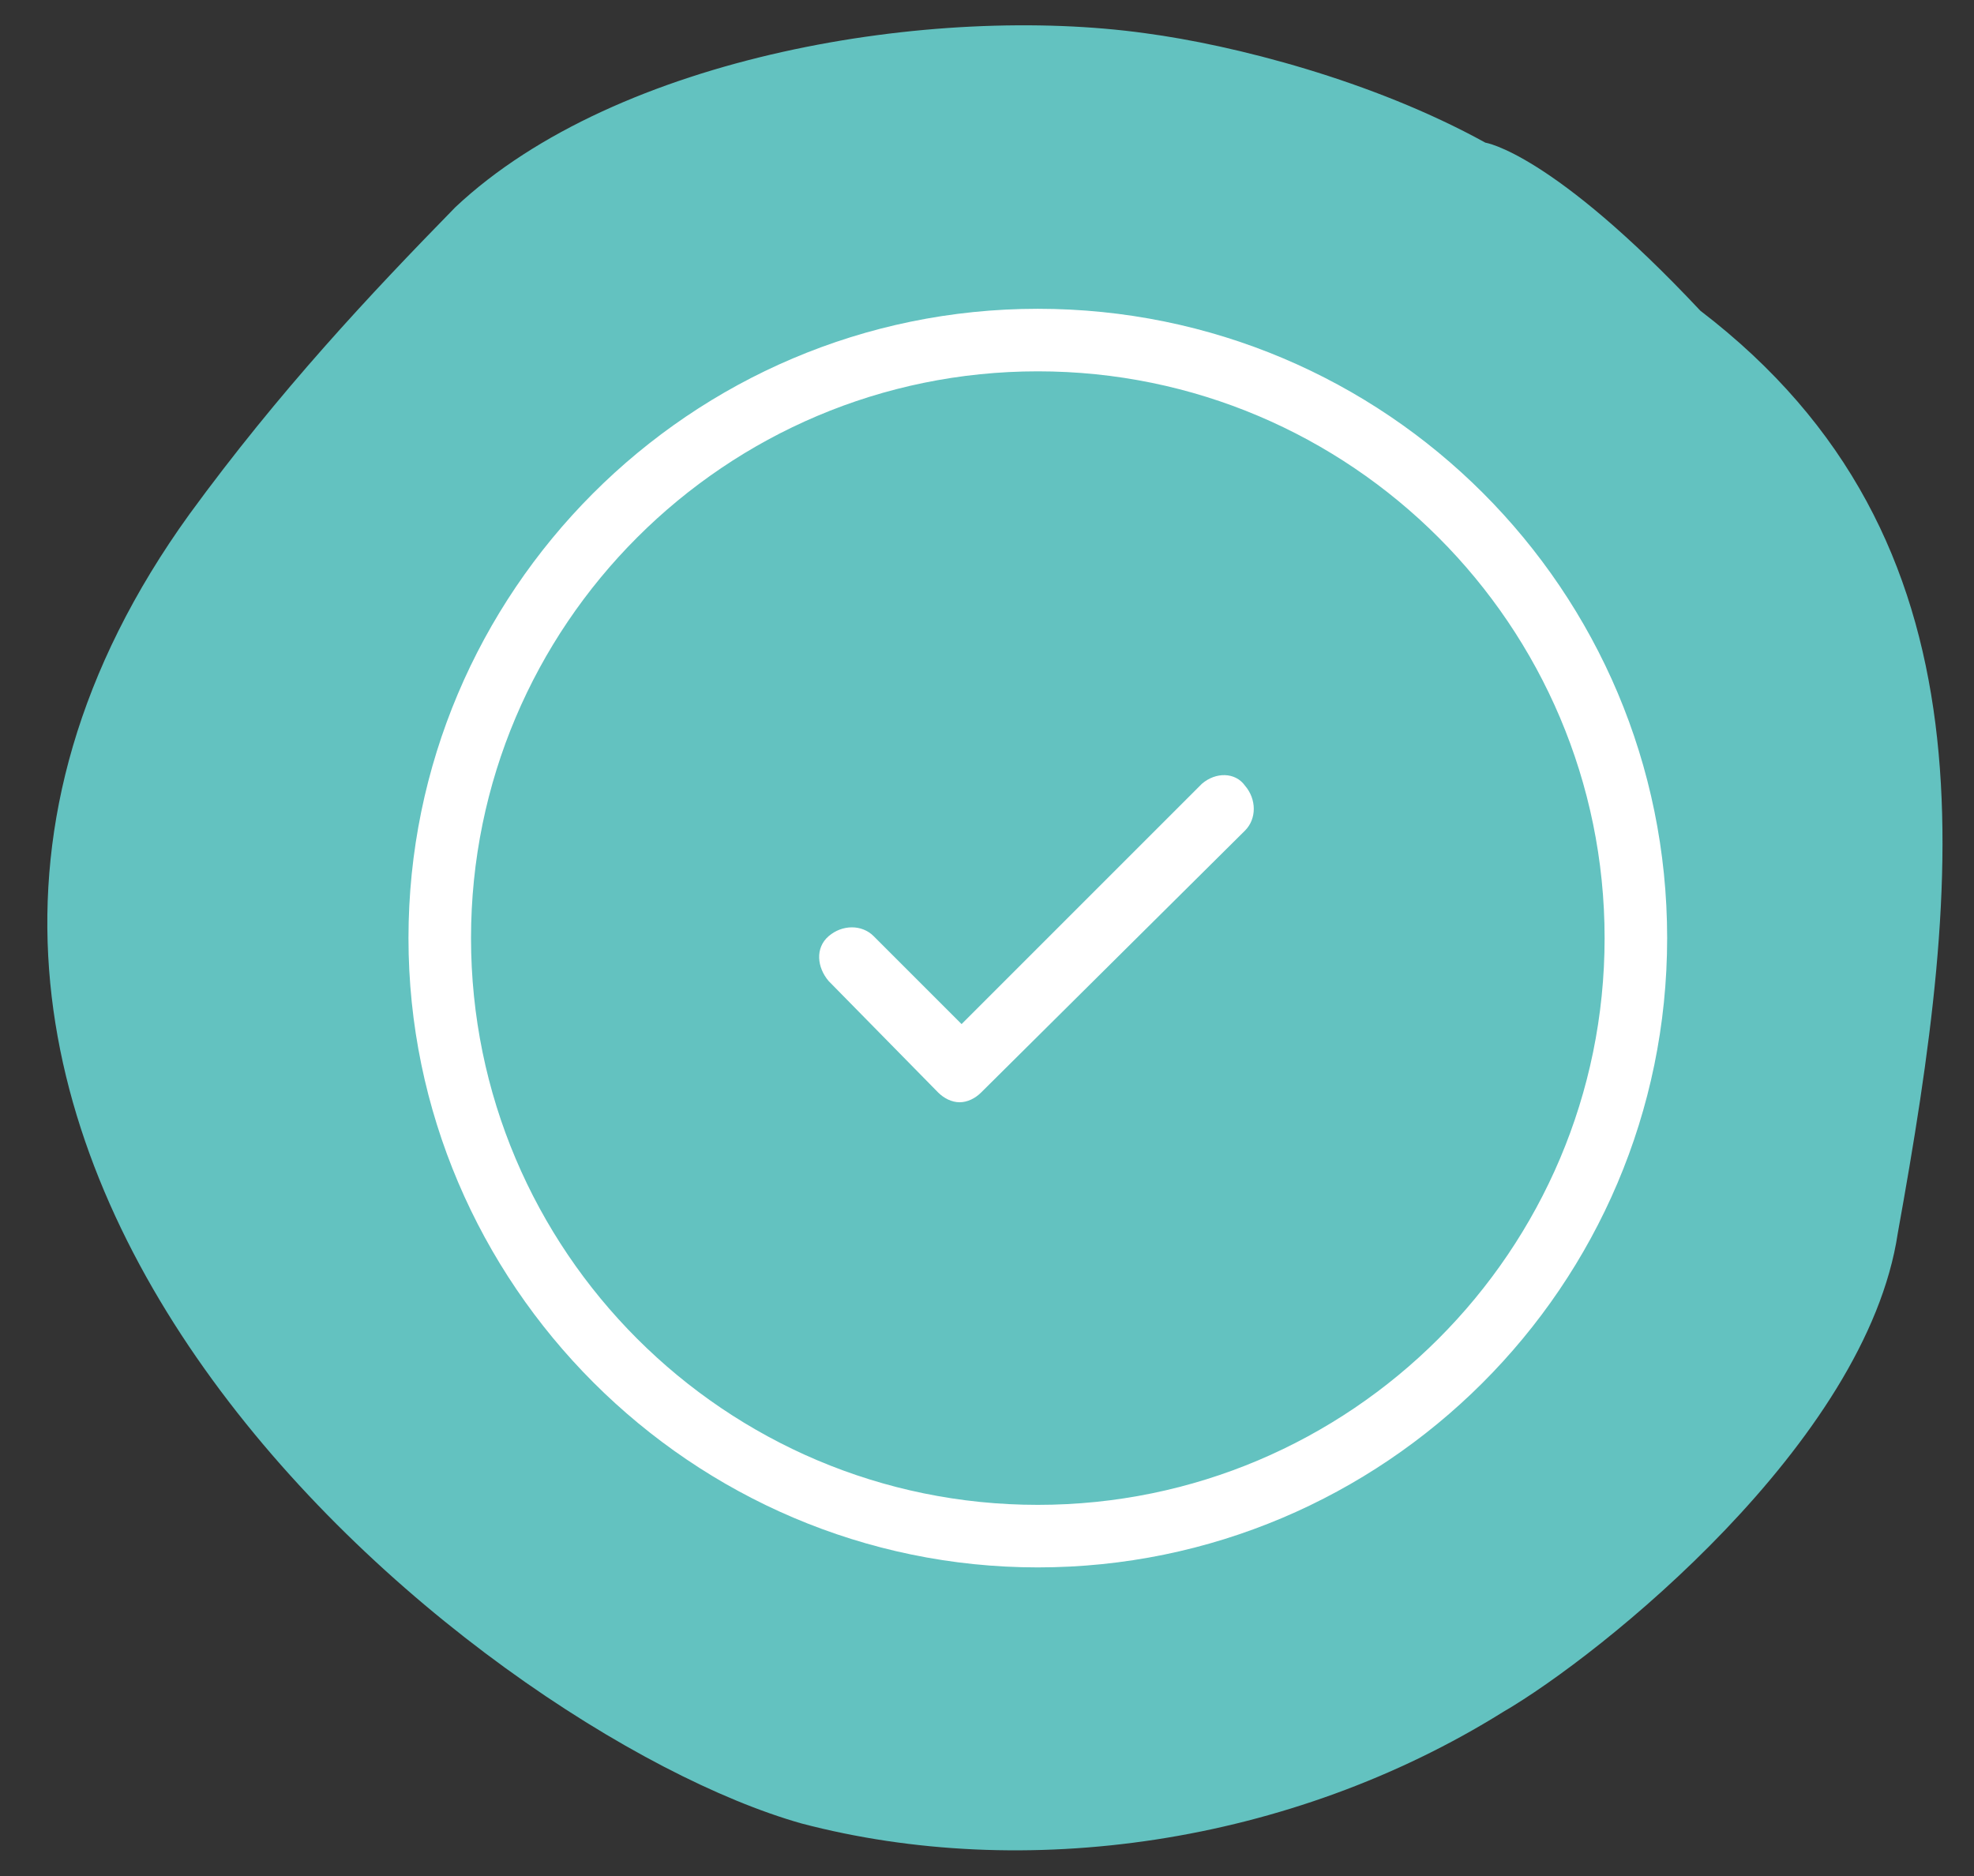 <?xml version="1.0" encoding="utf-8"?>
<!-- Generator: Adobe Illustrator 23.0.3, SVG Export Plug-In . SVG Version: 6.00 Build 0)  -->
<svg version="1.1" id="Layer_1" xmlns="http://www.w3.org/2000/svg" xmlns:xlink="http://www.w3.org/1999/xlink" x="0px" y="0px"
	 width="101px" height="96px" viewBox="0 0 101 96" enable-background="new 0 0 101 96" xml:space="preserve">
<rect x="0" y="0" width="101" height="96" fill="#333333" stroke="none"/>
<path fill="#63C2C0" d="M87,15.9c-7.6-8.1-11-8.6-11-8.6c-5.8-3.2-12.9-5-17.4-5.6c-10.8-1.5-27,1.1-35.3,8.9
	c-4.4,4.5-9,9.4-13.6,15.7c-23.1,32,14.7,62.3,31.3,67c11.4,3,25,1.1,35.9-5.7c5-2.9,18.6-13.8,20.2-24.5
	C100.4,44.8,102.3,27.6,87,15.9z"/>
<g>
	<g>
		<path fill="#FFFFFF" d="M53.1,15.8c-17.8,0-32.2,14.5-32.2,32.2s14.5,32.2,32.2,32.2S85.3,65.8,85.3,48S70.9,15.8,53.1,15.8z
			 M53.1,77c-16,0-29-13-29-29s13-29,29-29s29,13,29,29S69.1,77,53.1,77z"/>
		<path fill="#FFFFFF" d="M61.5,40.1L49.2,52.4l-4.5-4.5c-0.6-0.6-1.6-0.6-2.3,0s-0.6,1.6,0,2.3l5.6,5.7c0.3,0.3,0.7,0.5,1.1,0.5
			c0.4,0,0.8-0.2,1.1-0.5l13.5-13.4c0.6-0.6,0.6-1.6,0-2.3C63.2,39.5,62.2,39.5,61.5,40.1z"/>
	</g>
</g>
</svg>
